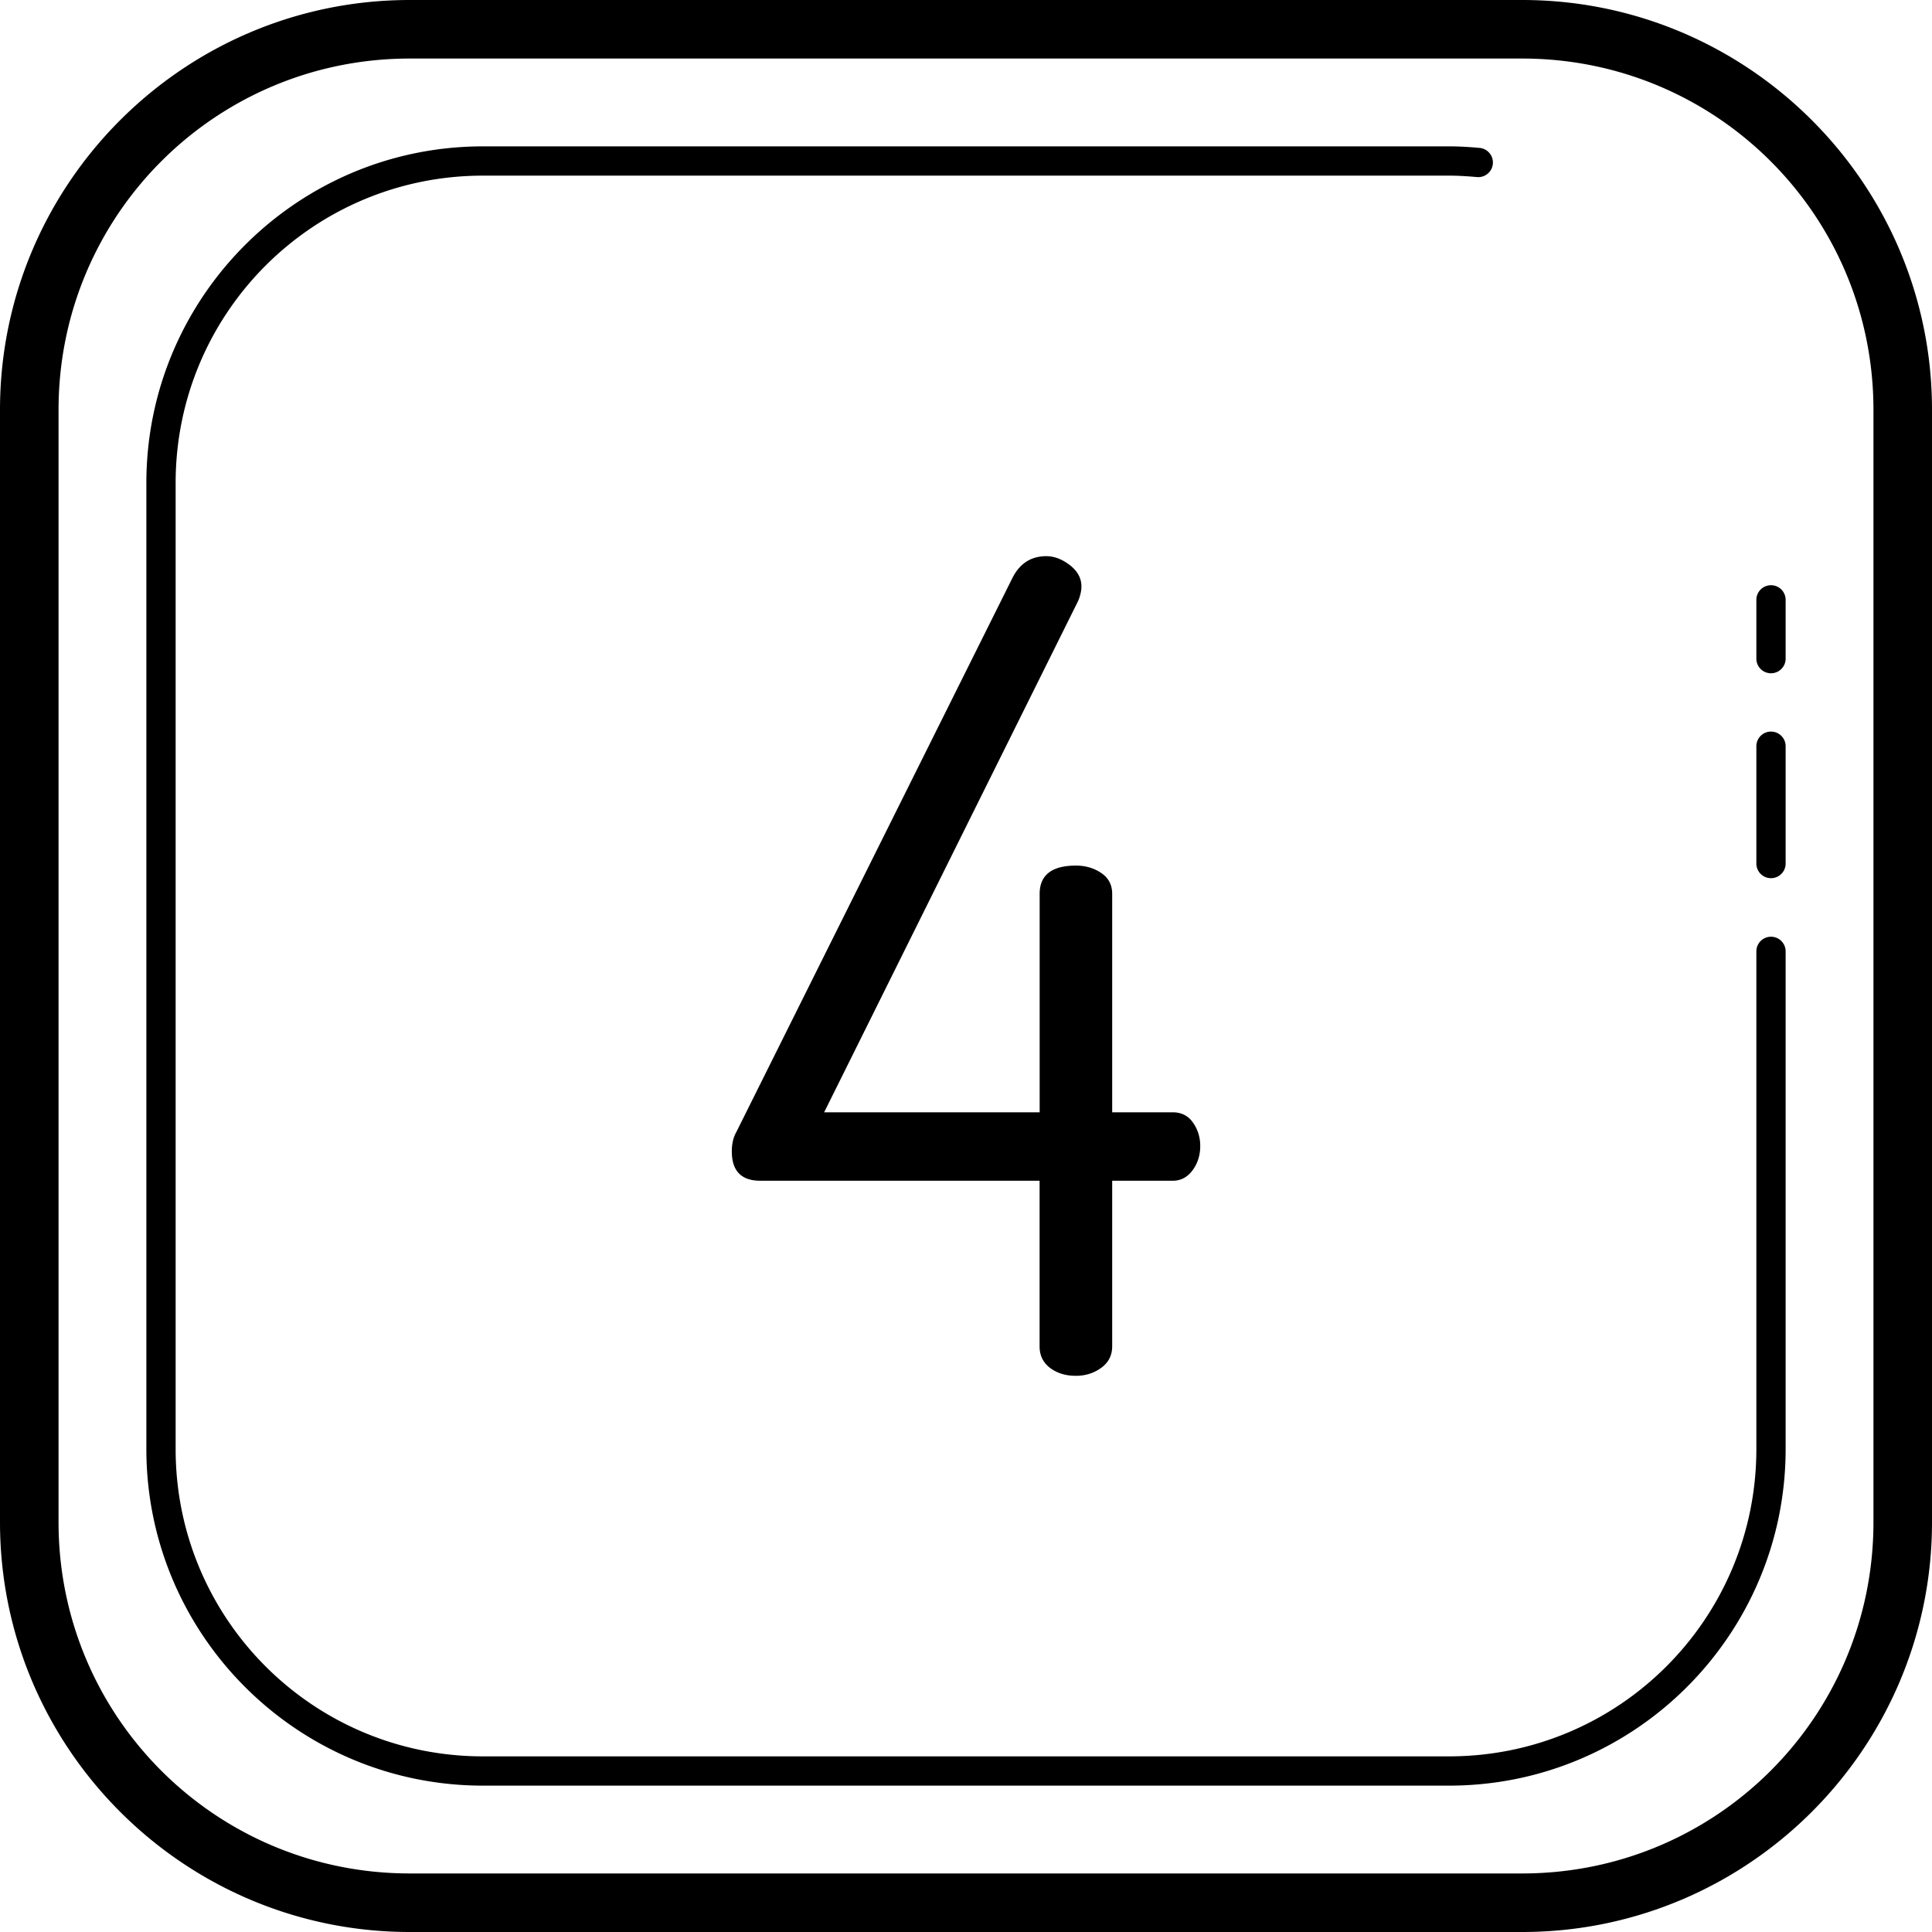 <?xml version="1.0" encoding="UTF-8"?><svg xmlns="http://www.w3.org/2000/svg" xmlns:xlink="http://www.w3.org/1999/xlink" height="66.0" preserveAspectRatio="xMidYMid meet" version="1.0" viewBox="17.0 17.0 66.0 66.0" width="66.0" zoomAndPan="magnify"><g id="change1_1"><path d="M 31 17 C 23.28 17 17 23.28 17 31 L 17 69 C 17 76.72 23.28 83 31 83 L 69 83 C 76.72 83 83 76.72 83 69 L 83 31 C 83 23.28 76.72 17 69 17 L 31 17 z M 31 19 L 69 19 C 75.64 19 81 24.36 81 31 L 81 69 C 81 75.64 75.64 81 69 81 L 31 81 C 24.36 81 19 75.64 19 69 L 19 31 C 19 24.36 24.36 19 31 19 z M 33.5 22 C 27.155 22 22 27.155 22 33.5 L 22 66.5 C 22 72.845 27.155 78 33.5 78 L 66.5 78 C 72.845 78 78 72.845 78 66.5 L 78 49.5 A 0.5 0.5 0 1 0 77 49.5 L 77 66.5 C 77 72.305 72.305 77 66.5 77 L 33.5 77 C 27.695 77 23 72.305 23 66.5 L 23 33.5 C 23 27.695 27.695 23 33.5 23 L 66.5 23 C 66.817 23 67.134 23.02 67.455 23.049 A 0.5 0.5 0 1 0 67.545 22.053 C 67.206 22.022 66.859 22 66.5 22 L 33.5 22 z M 52.742 36 C 52.216 36 51.826 36.255 51.576 36.764 L 42.148 55.684 C 42.048 55.862 42 56.079 42 56.334 C 42 57.003 42.326 57.336 42.975 57.336 L 52.514 57.336 L 52.514 62.992 C 52.514 63.302 52.632 63.549 52.871 63.729 C 53.11 63.909 53.403 64 53.754 64 C 54.079 64 54.367 63.909 54.617 63.729 C 54.867 63.548 54.994 63.302 54.994 62.992 L 54.994 57.336 L 57.061 57.336 C 57.338 57.336 57.56 57.218 57.736 56.984 C 57.911 56.749 58.002 56.471 58.002 56.148 C 58.002 55.851 57.919 55.586 57.756 55.352 C 57.594 55.117 57.362 54.998 57.061 54.998 L 54.994 54.998 L 54.994 47.537 C 54.994 47.228 54.869 46.989 54.619 46.822 C 54.369 46.654 54.081 46.57 53.756 46.57 C 52.93 46.57 52.516 46.893 52.516 47.537 L 52.516 54.998 L 45.154 54.998 L 53.83 37.531 C 53.905 37.353 53.943 37.186 53.943 37.033 C 53.943 36.753 53.812 36.512 53.549 36.307 C 53.287 36.104 53.017 36 52.742 36 z M 77.492 36.992 A 0.5 0.5 0 0 0 77 37.5 L 77 39.5 A 0.5 0.5 0 1 0 78 39.5 L 78 37.5 A 0.5 0.5 0 0 0 77.492 36.992 z M 77.492 41.992 A 0.5 0.5 0 0 0 77 42.5 L 77 46.5 A 0.5 0.5 0 1 0 78 46.5 L 78 42.5 A 0.5 0.5 0 0 0 77.492 41.992 z" fill="inherit"/></g></svg>